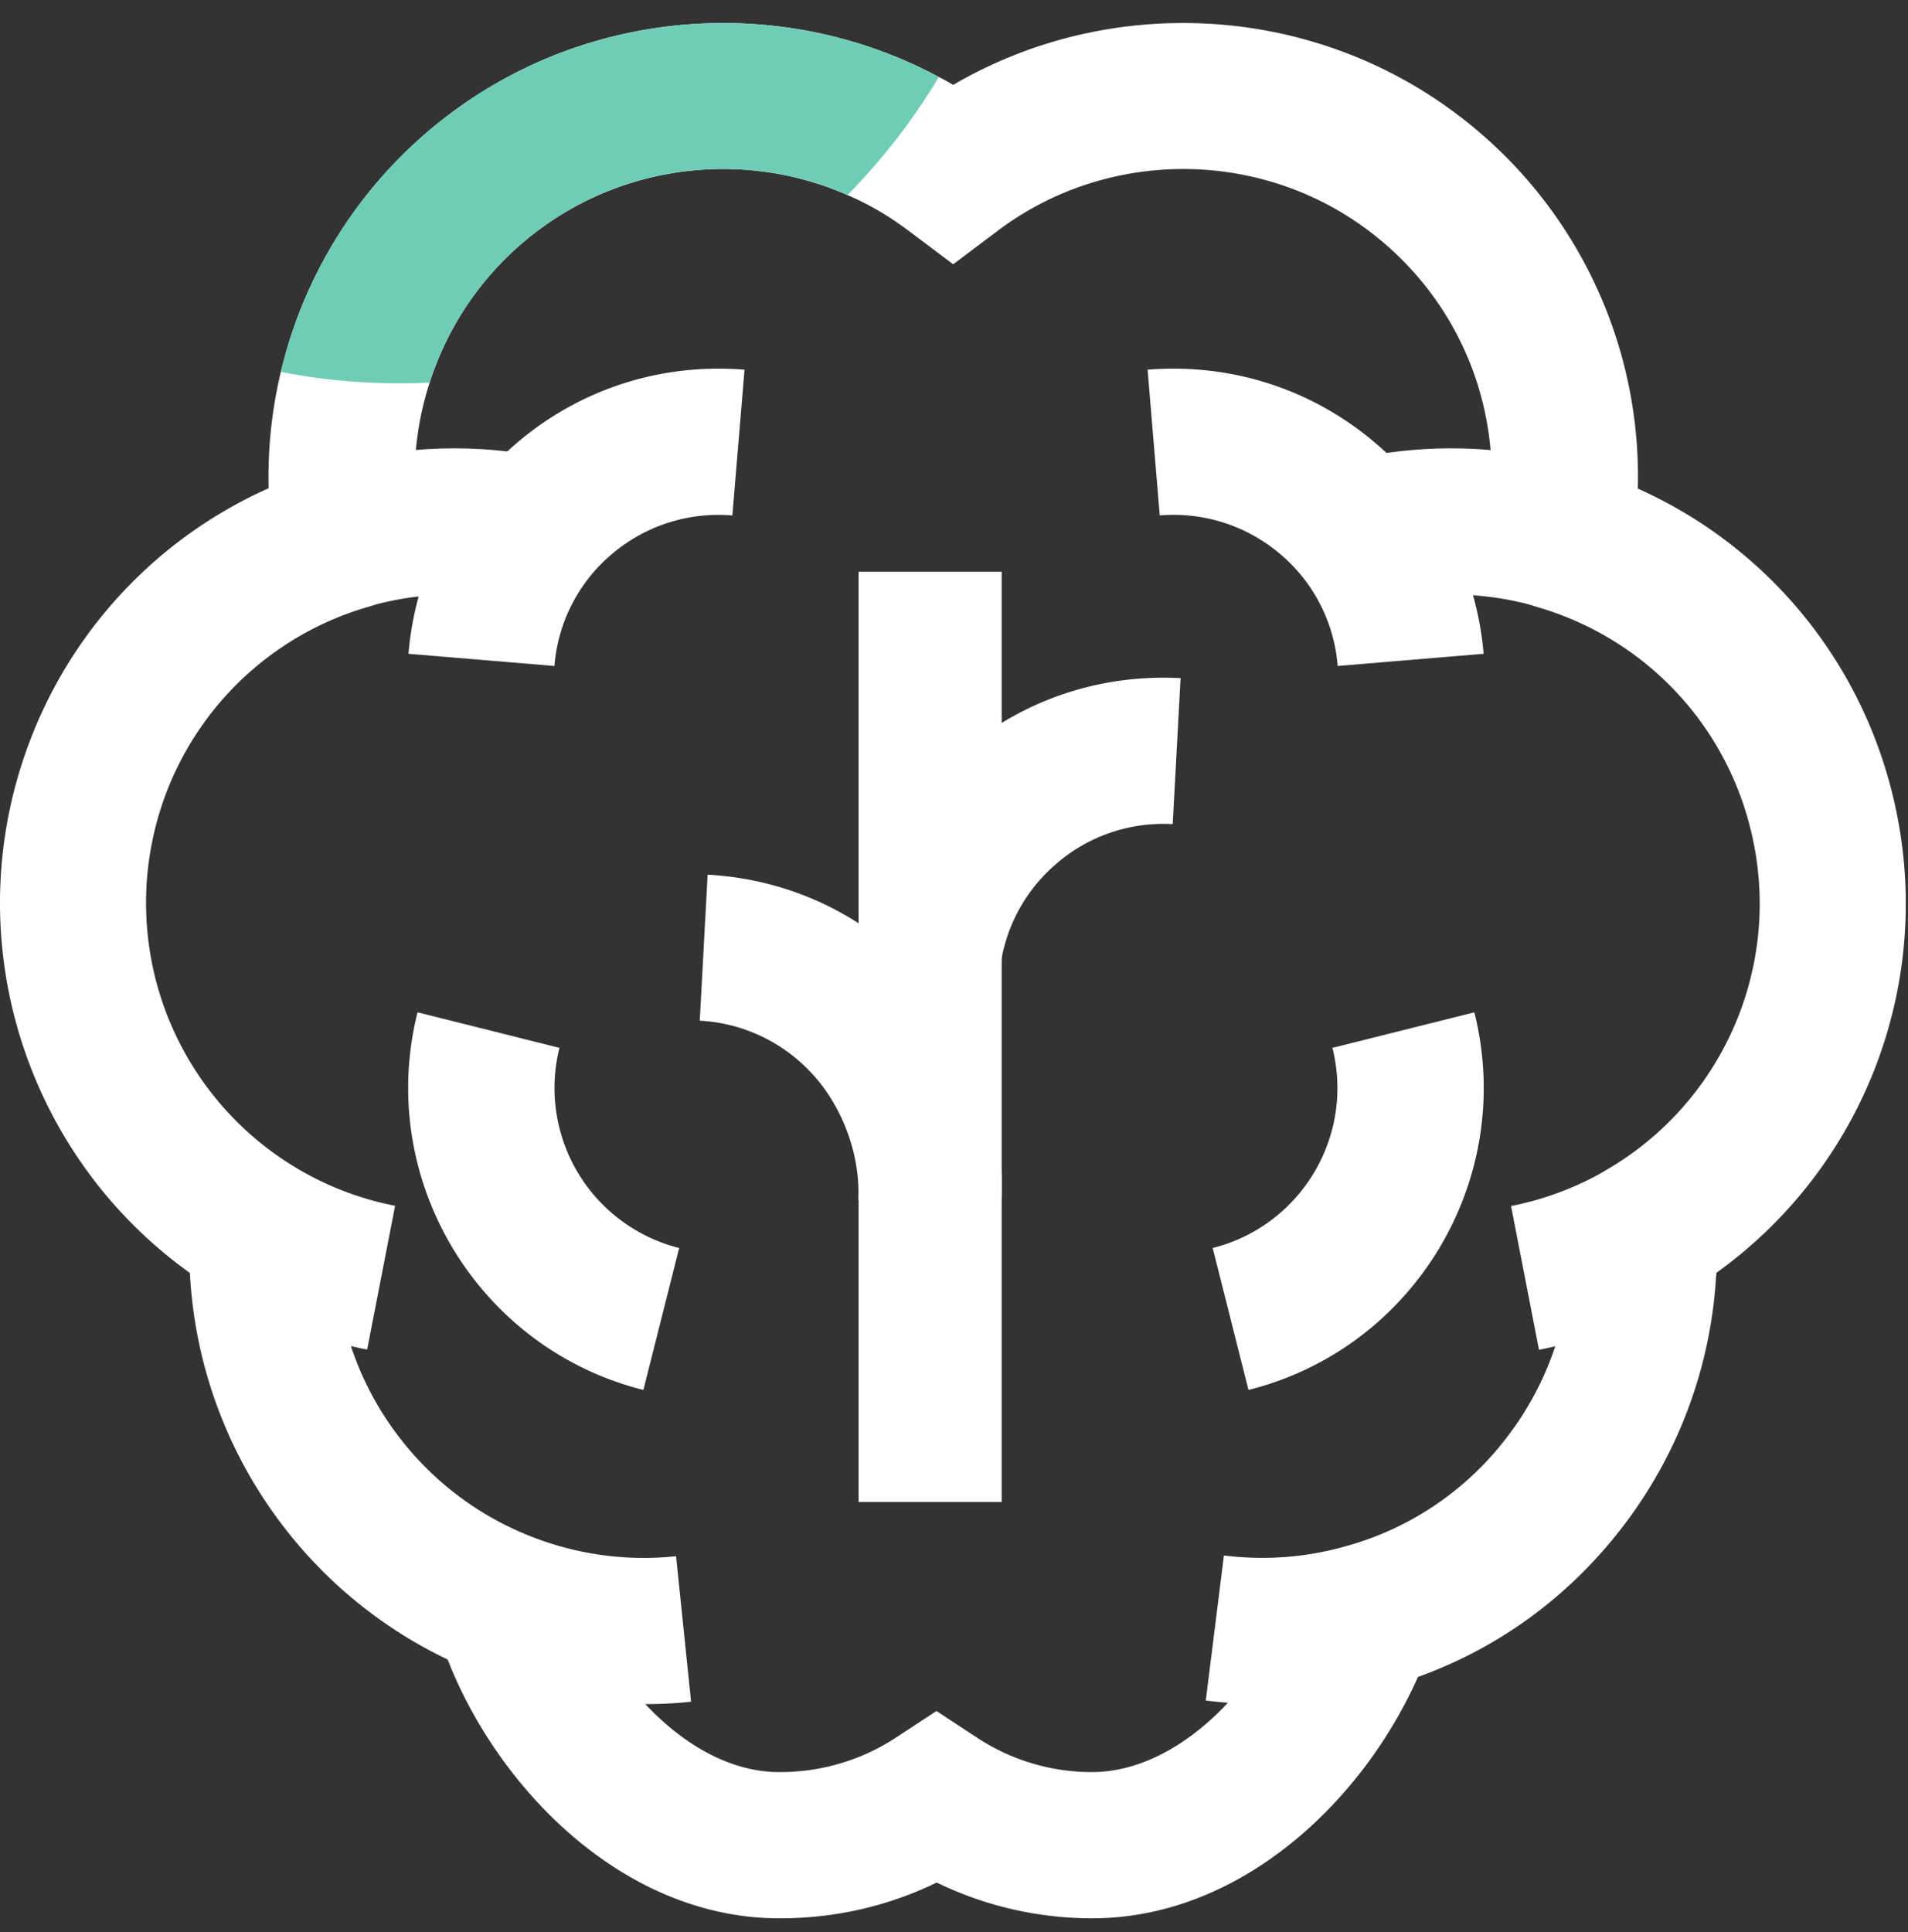<svg width="80" height="81" fill="none" xmlns="http://www.w3.org/2000/svg"><rect width="100%" height="100%" fill="#333333" stroke="none"/><path d="M15.406 56.578c-2.1-.41-4.11-1.17-5.95-2.25-7-4.07-10.66-12.17-9.1-20.14 1.23-6.22 5.39-11.33 11.09-13.8v-.15l2.19-.66c2.94-.87 6.09-1.02 9.1-.42l-1.19 6.01c-1.9-.38-3.88-.32-5.74.16l-.43.13a12.89 12.89 0 0 0-9.01 9.9 12.946 12.946 0 0 0 6.17 13.67c1.25.73 2.6 1.24 4.03 1.52l-1.17 6.02.01.01z" fill="#fff"/><path d="M27.026 71.438c-2.35 0-4.7-.43-6.89-1.28a18.988 18.988 0 0 1-8.2-6.1 19.018 19.018 0 0 1-3.98-12.5l6.12.27c-.13 3.06.83 6.07 2.7 8.47a12.87 12.87 0 0 0 5.56 4.14c1.91.74 3.98 1.02 6.01.8l.63 6.1c-.65.07-1.3.1-1.95.1z" fill="#fff"/><path d="M32.705 80.418h-.13c-6.99-.06-12.58-6.37-14.29-12.27l5.89-1.7c1.08 3.74 4.62 7.81 8.45 7.84h.08c1.74 0 3.42-.5 4.87-1.45l1.69-1.11 1.69 1.11c1.42.94 3.08 1.44 4.78 1.45h.05c3.71 0 7.21-3.79 8.45-7.46l5.81 1.96c-1.96 5.8-7.48 11.63-14.25 11.63h-.11c-2.24-.02-4.42-.53-6.41-1.5-2.03.99-4.26 1.5-6.56 1.5h-.01zm35.731-57.41l-3-.49h-3.09l.03-.49c.77-4.74-1.15-9.48-5.01-12.37-4.58-3.44-10.98-3.43-15.55.03l-1.85 1.39-1.85-1.39c-.81-.61-1.67-1.12-2.58-1.51-4.2-1.85-9.2-1.35-12.97 1.48a12.854 12.854 0 0 0-4.55 6.38c-.62 1.9-.79 3.95-.46 6l.03.48h-3.09l-3 .48c-.4-2.52-.29-5.03.28-7.41a19 19 0 0 1 7.11-10.83c5.97-4.48 14.03-4.99 20.48-1.53.2.1.4.21.6.33 6.54-3.82 14.92-3.42 21.08 1.2a19.001 19.001 0 0 1 7.39 18.25z" fill="#fff"/><path d="M64.526 56.578l-1.17-6.02c1.27-.25 2.5-.69 3.65-1.31l.36-.21c4.76-2.77 7.24-8.26 6.17-13.66-.93-4.75-4.39-8.54-9.01-9.91l-.5-.15c-1.85-.47-3.8-.52-5.68-.15l-1.19-6.01c3.01-.6 6.16-.45 9.1.42l2.2.65v.16c5.71 2.47 9.87 7.58 11.09 13.8a19.05 19.05 0 0 1-7.58 19.17v.1l-1.53.9a19.224 19.224 0 0 1-5.92 2.23l.01-.01z" fill="#fff"/><path d="M52.947 71.438c-.79 0-1.59-.05-2.39-.15l.76-6.08c1.69.21 3.38.09 5.01-.36a12.73 12.73 0 0 0 6.82-4.55c1.88-2.42 2.84-5.42 2.7-8.47v-.13h3.19l2.93-.13c.2 4.5-1.22 8.94-3.98 12.5-2.55 3.3-6.03 5.63-10.06 6.71-1.63.45-3.3.67-4.99.67l.01-.01zM42 23.965h-6v39h6v-39zM26.977 58.268c-6.97-1.75-11.22-8.86-9.47-15.83l5.95 1.49a6.917 6.917 0 0 0 5.02 8.39l-1.5 5.95zm-3.74-30.35l-6.11-.51c.29-3.47 1.92-6.62 4.58-8.87 2.66-2.25 6.03-3.32 9.51-3.04l-.51 6.11c-1.84-.15-3.63.42-5.04 1.61a6.836 6.836 0 0 0-2.42 4.7h-.01zm29.11 30.35l-1.5-5.95c3.7-.93 5.95-4.69 5.02-8.39l5.95-1.49c1.75 6.97-2.49 14.08-9.47 15.83zm3.74-30.35a6.836 6.836 0 0 0-2.42-4.7 6.894 6.894 0 0 0-5.04-1.61l-.51-6.11c3.47-.28 6.85.79 9.51 3.04s4.28 5.4 4.58 8.87l-6.11.51h-.01z" fill="#fff"/><path d="M41.88 41.068l-6.12-.33c.19-3.48 1.72-6.67 4.32-9 2.6-2.33 5.92-3.49 9.42-3.31l-.33 6.12c-1.83-.1-3.62.52-4.99 1.76a6.848 6.848 0 0 0-2.29 4.77l-.01-.01z" fill="#fff"/><path d="M41.99 50.398l-6.005-.088c.1-1.84-.635-3.862-1.875-5.232a6.888 6.888 0 0 0-4.77-2.29l.33-6.12c3.48.19 6.67 1.72 9 4.32 2.33 2.59 3.5 5.94 3.31 9.42l.01-.01z" fill="#fff"/><path d="M39.365 3.228c-1.08 1.8-2.37 3.46-3.83 4.95-4.2-1.85-9.2-1.35-12.97 1.48a12.854 12.854 0 0 0-4.55 6.38c-.41.02-.83.03-1.25.03-1.71 0-3.38-.16-4.99-.48a19 19 0 0 1 7.11-10.83c5.97-4.48 14.03-4.99 20.48-1.53z" fill="#6FCDB6"/></svg>